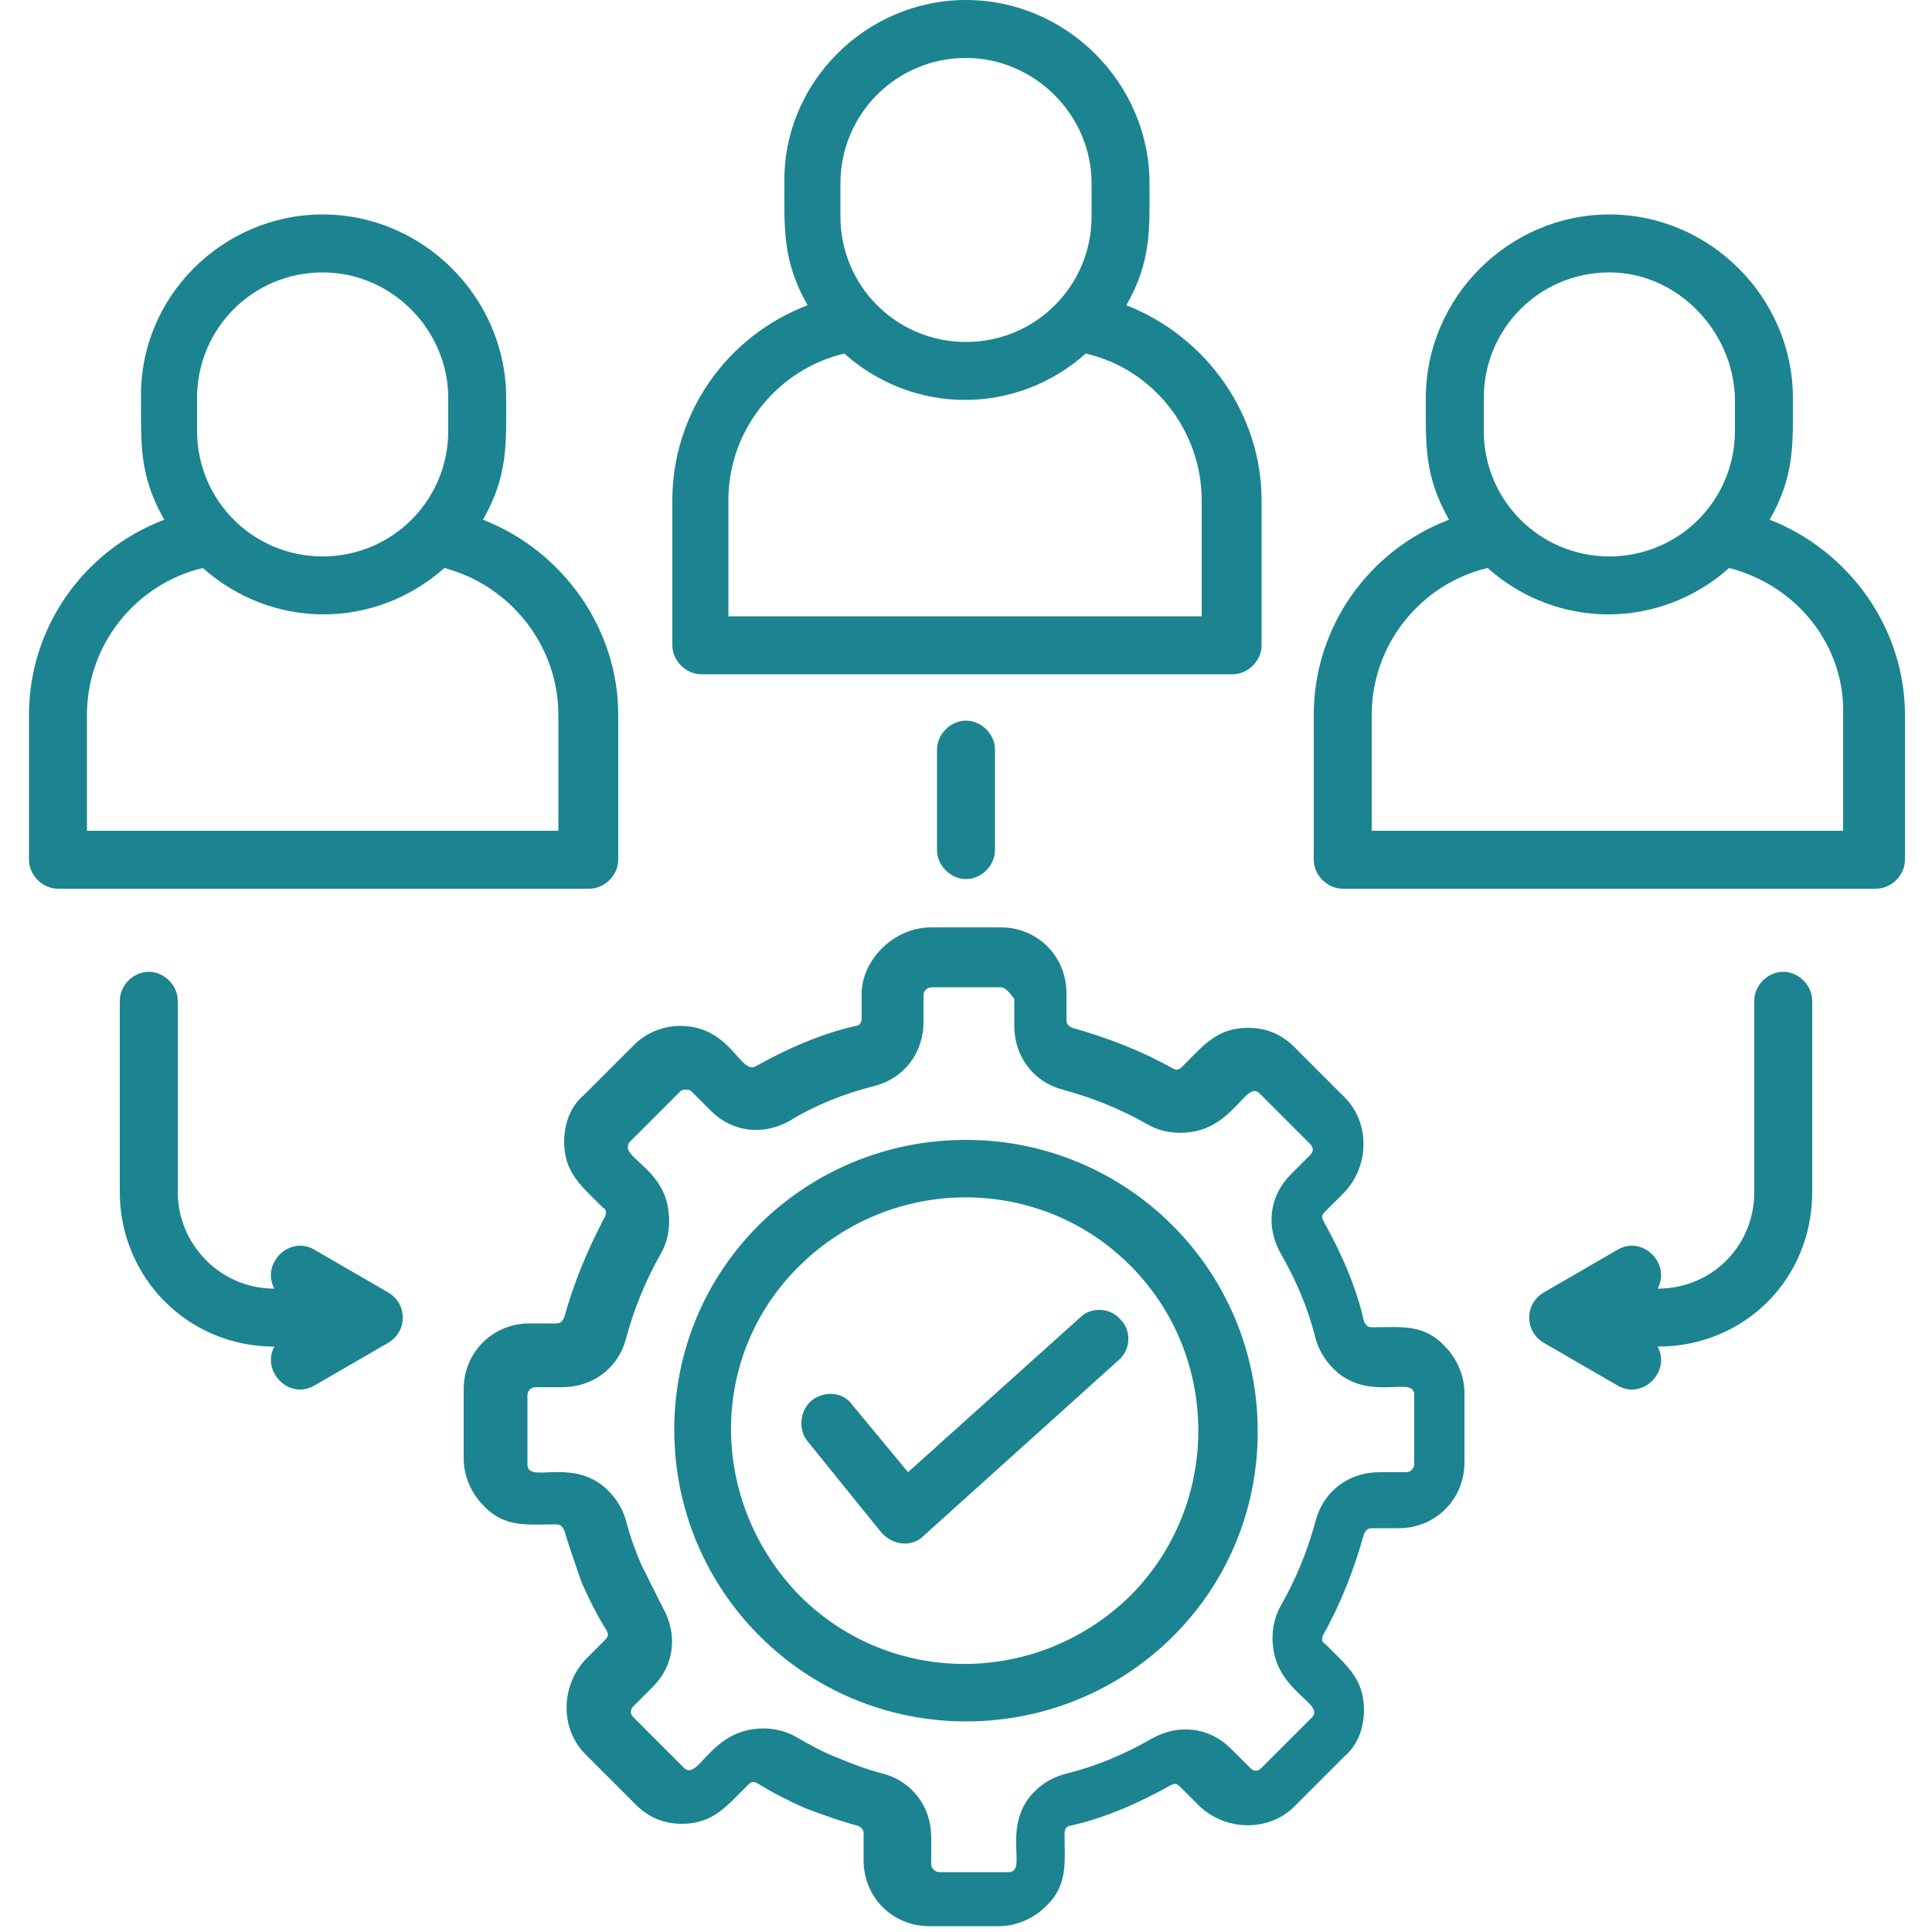<?xml version="1.0" encoding="UTF-8"?> <svg xmlns="http://www.w3.org/2000/svg" xmlns:xlink="http://www.w3.org/1999/xlink" version="1.1" id="Layer_1" x="0px" y="0px" viewBox="0 0 100 100" style="enable-background:new 0 0 100 100;" xml:space="preserve"> <style type="text/css"> .st0{fill:#1C8490;} </style> <path class="st0" d="M41.8,74.6C41.3,74,41.4,73,42,72.5s1.6-0.5,2.1,0.2l2.9,3.5l8.9-8c0.6-0.6,1.6-0.5,2.1,0.1 c0.6,0.6,0.5,1.6-0.1,2.1l-10.1,9.1c-0.6,0.6-1.6,0.5-2.2-0.2L41.8,74.6z M50,59c8.3,0,15.1,6.7,15.1,15.1s-6.8,15-15.1,15 S34.9,82.4,34.9,74S41.7,59,50,59z M58.5,65.5c-4.7-4.7-12.3-4.7-17.1,0s-4.7,12.3,0,17.1c4.7,4.7,12.3,4.7,17.1,0 C63.2,77.9,63.2,70.2,58.5,65.5z M48.2,48h3.6c1.9,0,3.4,1.5,3.4,3.4v1.4c0,0.2,0.1,0.3,0.3,0.4c1.8,0.5,3.6,1.2,5.2,2.1 c0.2,0.1,0.3,0.1,0.5-0.1c1.1-1.1,1.8-2,3.4-2c0.9,0,1.7,0.3,2.4,1l2.6,2.6c1.3,1.3,1.3,3.5,0,4.9l-1,1c-0.2,0.2-0.2,0.3-0.1,0.5 c0.9,1.6,1.7,3.4,2.1,5.2c0.1,0.2,0.2,0.3,0.4,0.3c1.5,0,2.7-0.2,3.8,1c0.6,0.6,1,1.5,1,2.4v3.6c0,1.9-1.5,3.4-3.4,3.4H71 c-0.2,0-0.3,0.1-0.4,0.3c-0.5,1.8-1.2,3.6-2.1,5.2c-0.1,0.2-0.1,0.4,0.1,0.5c1.1,1.1,2,1.8,2,3.4c0,0.9-0.3,1.8-1,2.4L67,93.5 c-1.3,1.3-3.5,1.3-4.9,0l-1-1c-0.2-0.2-0.3-0.2-0.5-0.1c-1.6,0.9-3.4,1.7-5.2,2.1c-0.2,0-0.3,0.2-0.3,0.4c0,1.5,0.2,2.7-1,3.8 c-0.6,0.6-1.5,1-2.4,1h-3.6c-1.9,0-3.4-1.5-3.4-3.4v-1.4c0-0.2-0.1-0.3-0.3-0.4c-0.8-0.2-1.9-0.6-2.7-0.9c-0.9-0.4-1.7-0.8-2.5-1.3 c-0.2-0.1-0.3-0.1-0.5,0.1c-1.1,1.1-1.8,2-3.4,2c-0.9,0-1.7-0.3-2.4-1l-2.6-2.6c-1.3-1.3-1.3-3.5,0-4.9l1-1c0.2-0.2,0.2-0.3,0.1-0.5 c-0.5-0.8-0.9-1.6-1.3-2.5c-0.3-0.9-0.6-1.7-0.9-2.7c-0.1-0.2-0.2-0.3-0.4-0.3c-1.5,0-2.7,0.2-3.8-1c-0.6-0.6-1-1.5-1-2.4v-3.6 c0-1.9,1.5-3.4,3.4-3.4h1.4c0.2,0,0.3-0.1,0.4-0.3c0.5-1.8,1.2-3.5,2.1-5.2c0.1-0.2,0.1-0.4-0.1-0.5c-1.1-1.1-2-1.8-2-3.4 c0-0.9,0.3-1.8,1-2.4l2.6-2.6c0.7-0.7,1.6-1,2.4-1c2.6,0,3.1,2.5,3.9,2.1c1.6-0.9,3.4-1.7,5.2-2.1c0.2,0,0.3-0.2,0.3-0.4v-1.4 C44.7,49.6,46.3,48,48.2,48L48.2,48z M51.8,51.1h-3.6c-0.2,0-0.4,0.2-0.4,0.4v1.4c0,1.6-1,2.9-2.5,3.3c-1.6,0.4-3.1,1-4.4,1.8 c-1.4,0.8-3,0.6-4.1-0.5l-1-1c-0.1-0.1-0.2-0.1-0.3-0.1s-0.2,0-0.3,0.1l-2.6,2.6c-0.1,0.1-0.1,0.2-0.1,0.3c0,0.6,1.9,1.3,2.1,3.3 c0.1,0.7,0,1.5-0.4,2.2c-0.8,1.4-1.4,2.9-1.8,4.4c-0.4,1.5-1.7,2.5-3.3,2.5h-1.4c-0.2,0-0.4,0.2-0.4,0.4v3.6c0,1,2.1-0.3,3.9,1.1 c0.6,0.5,1,1.1,1.2,1.8c0.2,0.8,0.5,1.6,0.8,2.3l1.1,2.2c0.8,1.4,0.6,3-0.5,4.1l-1,1c-0.2,0.2-0.2,0.4,0,0.6l2.6,2.6 c0.7,0.7,1.3-1.7,3.6-2c0.7-0.1,1.5,0,2.2,0.4s1.4,0.8,2.2,1.1c0.7,0.3,1.5,0.6,2.3,0.8c1.5,0.4,2.5,1.7,2.5,3.3v1.4 c0,0.2,0.2,0.4,0.4,0.4h3.6c1,0-0.3-2.1,1.1-3.9c0.5-0.6,1.1-1,1.9-1.2c1.6-0.4,3-1,4.4-1.8s3-0.6,4.1,0.5l1,1 c0.2,0.2,0.4,0.2,0.6,0l2.6-2.6c0.7-0.7-1.7-1.3-2-3.6c-0.1-0.7,0-1.5,0.4-2.2c0.8-1.4,1.4-2.9,1.8-4.4s1.7-2.5,3.3-2.5h1.4 c0.2,0,0.4-0.2,0.4-0.4v-3.6c0-1-2.1,0.3-3.9-1.1c-0.6-0.5-1-1.1-1.2-1.8c-0.4-1.6-1-3-1.8-4.4s-0.6-3,0.5-4.1l1-1 c0.2-0.2,0.2-0.4,0-0.6l-2.6-2.6c-0.7-0.7-1.3,1.7-3.6,2c-0.7,0.1-1.5,0-2.2-0.4c-1.4-0.8-2.9-1.4-4.4-1.8c-1.5-0.4-2.5-1.7-2.5-3.3 v-1.4C52.2,51.3,52,51.1,51.8,51.1L51.8,51.1z M85.8,69.7c0.7,1.3-0.8,2.8-2.1,2l-3.8-2.2c-1-0.6-1-2,0-2.6l3.8-2.2 c1.3-0.8,2.8,0.7,2.1,2c2.8,0,5-2.2,5-5v-9.9c0-0.8,0.7-1.5,1.5-1.5s1.5,0.7,1.5,1.5v9.9C93.8,66.2,90.3,69.7,85.8,69.7L85.8,69.7z M16.3,71.7c-1.3,0.8-2.8-0.7-2.1-2c-4.5,0-8-3.6-8-8v-9.9c0-0.8,0.7-1.5,1.5-1.5s1.5,0.7,1.5,1.5v9.9c0,2.7,2.2,5,5,5 c-0.7-1.3,0.8-2.8,2.1-2l3.8,2.2c1,0.6,1,2,0,2.6L16.3,71.7z M50,3c-3.6,0-6.5,2.9-6.5,6.5v1.7c0,3.6,2.9,6.5,6.5,6.5 s6.5-2.9,6.5-6.5V9.5C56.5,5.9,53.5,3,50,3z M50,0c5.2,0,9.5,4.3,9.5,9.5c0,2.4,0.1,4-1.2,6.3c4.1,1.6,7,5.6,7,10.1v7.5 c0,0.8-0.7,1.5-1.5,1.5H36.3c-0.8,0-1.5-0.7-1.5-1.5v-7.5c0-4.5,2.8-8.5,7-10.1c-1.3-2.3-1.2-3.9-1.2-6.3C40.5,4.3,44.8,0,50,0L50,0 z M56.2,18.3c-3.6,3.2-8.9,3.2-12.5,0c-3.4,0.8-6,3.9-6,7.6v6h24.5v-6C62.2,22.3,59.7,19.1,56.2,18.3L56.2,18.3z M83.3,14.1 c-3.6,0-6.5,2.9-6.5,6.5v1.7c0,3.6,2.9,6.5,6.5,6.5s6.5-2.9,6.5-6.5v-1.7C89.7,17.1,86.8,14.1,83.3,14.1z M83.3,11.1 c5.2,0,9.5,4.3,9.5,9.5c0,2.4,0.1,4-1.2,6.3c4.1,1.6,7,5.6,7,10.1v7.5c0,0.8-0.7,1.5-1.5,1.5H69.5c-0.8,0-1.5-0.7-1.5-1.5V37 c0-4.5,2.8-8.5,7-10.1c-1.3-2.3-1.2-3.9-1.2-6.3C73.8,15.4,78.1,11.1,83.3,11.1L83.3,11.1z M89.5,29.4c-3.6,3.2-8.9,3.2-12.5,0 c-3.4,0.8-6,3.9-6,7.6v6h24.4v-6C95.5,33.4,93,30.3,89.5,29.4L89.5,29.4z M16.7,14.1c-3.6,0-6.5,2.9-6.5,6.5v1.7 c0,3.6,2.9,6.5,6.5,6.5s6.5-2.9,6.5-6.5v-1.7C23.2,17.1,20.3,14.1,16.7,14.1z M16.7,11.1c5.2,0,9.5,4.3,9.5,9.5c0,2.4,0.1,4-1.2,6.3 c4.1,1.6,7,5.6,7,10.1v7.5c0,0.8-0.7,1.5-1.5,1.5H3c-0.8,0-1.5-0.7-1.5-1.5V37c0-4.5,2.8-8.5,7-10.1c-1.3-2.3-1.2-3.9-1.2-6.3 C7.2,15.4,11.5,11.1,16.7,11.1z M23,29.4c-3.6,3.2-8.9,3.2-12.5,0c-3.4,0.8-6,3.9-6,7.6v6h24.4v-6C28.9,33.4,26.4,30.3,23,29.4z M48.5,38.8c0-0.8,0.7-1.5,1.5-1.5s1.5,0.7,1.5,1.5V44c0,0.8-0.7,1.5-1.5,1.5s-1.5-0.7-1.5-1.5V38.8z"></path> </svg> 